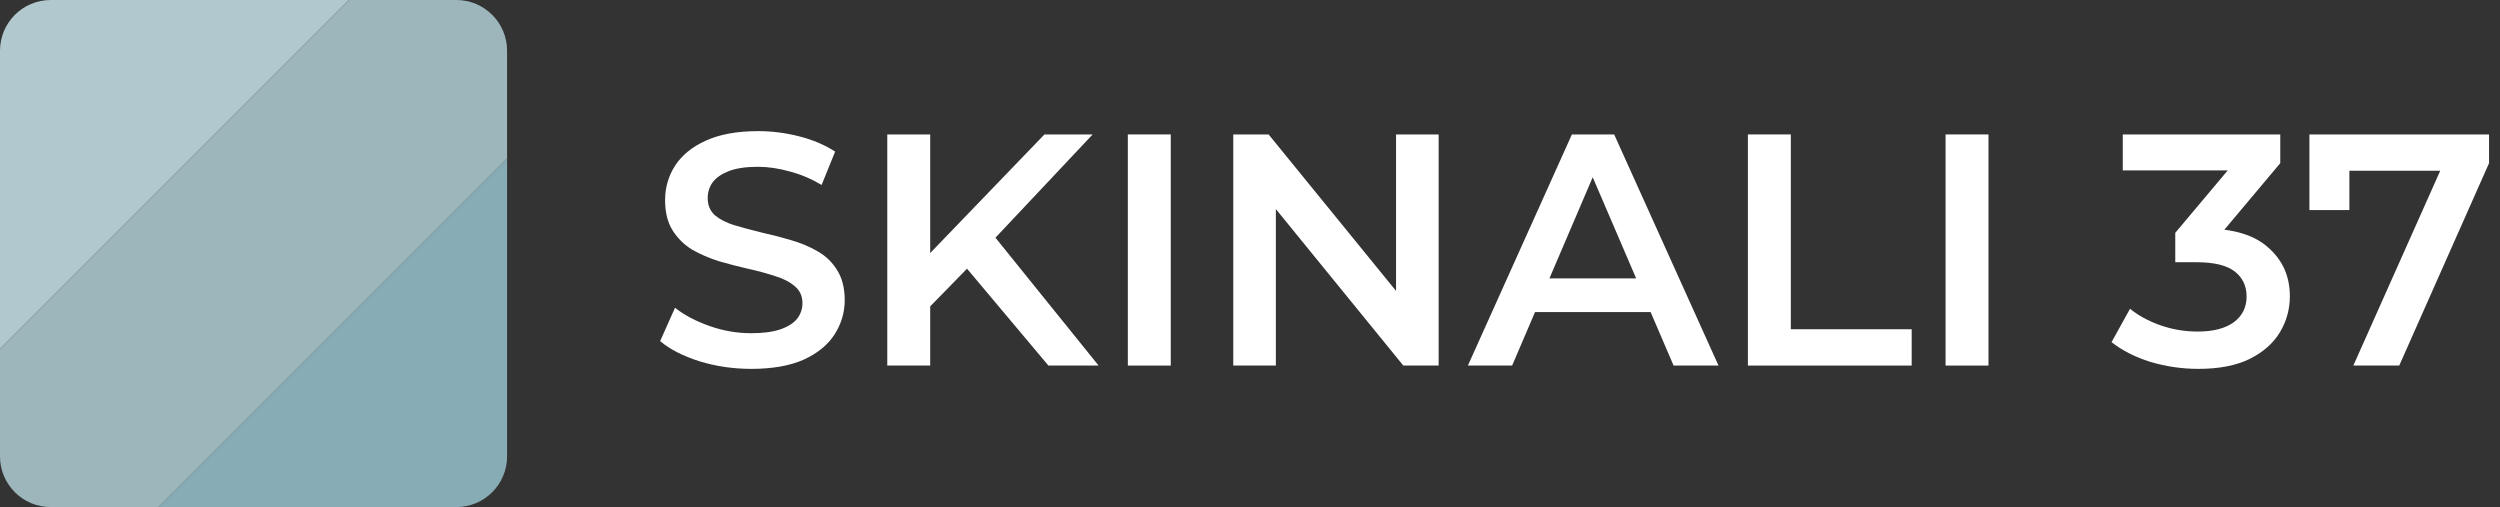 <?xml version="1.0" encoding="UTF-8"?> <svg xmlns="http://www.w3.org/2000/svg" width="212" height="43" viewBox="0 0 212 43" fill="none"><rect x="0" y="0" width="212" height="43" fill="#333333" stroke="none"/><path d="M63.708 31.28C62.177 31.28 60.712 31.066 59.312 30.636C57.912 30.188 56.801 29.619 55.98 28.928L57.24 26.1C58.024 26.716 58.995 27.23 60.152 27.64C61.309 28.051 62.495 28.256 63.708 28.256C64.735 28.256 65.565 28.144 66.2 27.92C66.835 27.696 67.301 27.398 67.6 27.024C67.899 26.632 68.048 26.194 68.048 25.708C68.048 25.111 67.833 24.635 67.404 24.28C66.975 23.907 66.415 23.617 65.724 23.412C65.052 23.188 64.296 22.983 63.456 22.796C62.635 22.61 61.804 22.395 60.964 22.152C60.143 21.891 59.387 21.564 58.696 21.172C58.024 20.762 57.473 20.22 57.044 19.548C56.615 18.876 56.4 18.017 56.4 16.972C56.4 15.908 56.68 14.938 57.24 14.06C57.819 13.164 58.687 12.455 59.844 11.932C61.02 11.391 62.504 11.12 64.296 11.12C65.472 11.12 66.639 11.27 67.796 11.568C68.953 11.867 69.961 12.296 70.82 12.856L69.672 15.684C68.795 15.162 67.889 14.779 66.956 14.536C66.023 14.275 65.127 14.144 64.268 14.144C63.26 14.144 62.439 14.265 61.804 14.508C61.188 14.751 60.731 15.068 60.432 15.46C60.152 15.852 60.012 16.3 60.012 16.804C60.012 17.401 60.217 17.887 60.628 18.26C61.057 18.615 61.608 18.895 62.28 19.1C62.971 19.305 63.736 19.511 64.576 19.716C65.416 19.903 66.247 20.117 67.068 20.36C67.908 20.603 68.664 20.92 69.336 21.312C70.027 21.704 70.577 22.236 70.988 22.908C71.417 23.58 71.632 24.43 71.632 25.456C71.632 26.502 71.343 27.472 70.764 28.368C70.204 29.245 69.336 29.955 68.16 30.496C66.984 31.019 65.5 31.28 63.708 31.28Z" fill="white"></path><path d="M78.489 26.38L78.293 22.068L88.569 11.4H92.657L84.117 20.472L82.101 22.684L78.489 26.38ZM75.241 31V11.4H78.881V31H75.241ZM88.905 31L81.401 22.068L83.809 19.408L93.161 31H88.905Z" fill="white"></path><path d="M95.64 31V11.4H99.28V31H95.64Z" fill="white"></path><path d="M104.581 31V11.4H107.577L119.869 26.492H118.385V11.4H121.997V31H119.001L106.709 15.908H108.193V31H104.581Z" fill="white"></path><path d="M124.477 31L133.297 11.4H136.881L145.729 31H141.921L134.333 13.332H135.789L128.229 31H124.477ZM128.537 26.464L129.517 23.608H140.101L141.081 26.464H128.537Z" fill="white"></path><path d="M148.222 31V11.4H151.862V27.92H162.11V31H148.222Z" fill="white"></path><path d="M164.984 31V11.4H168.624V31H164.984Z" fill="white"></path><path d="M186.423 31.28C185.042 31.28 183.689 31.084 182.363 30.692C181.057 30.282 179.955 29.721 179.059 29.012L180.627 26.184C181.337 26.763 182.195 27.23 183.203 27.584C184.211 27.939 185.266 28.116 186.367 28.116C187.674 28.116 188.691 27.855 189.419 27.332C190.147 26.791 190.511 26.063 190.511 25.148C190.511 24.252 190.175 23.543 189.503 23.02C188.831 22.497 187.749 22.236 186.255 22.236H184.463V19.744L190.063 13.08L190.539 14.452H180.011V11.4H193.367V13.836L187.767 20.5L185.863 19.38H186.955C189.363 19.38 191.165 19.922 192.359 21.004C193.573 22.068 194.179 23.44 194.179 25.12C194.179 26.221 193.899 27.239 193.339 28.172C192.779 29.105 191.921 29.861 190.763 30.44C189.625 31 188.178 31.28 186.423 31.28Z" fill="white"></path><path d="M199.563 31L207.655 12.856L208.607 14.48H197.491L199.227 12.716V17.812H195.839V11.4H211.071V13.836L203.455 31H199.563Z" fill="white"></path><path d="M0 4.3C0 1.925 1.925 0 4.3 0L29.565 0L0 29.565L0 4.3Z" fill="#B1C8CE"></path><path d="M38.7 43C41.075 43 43 41.075 43 38.7V13.435L13.435 43H38.7Z" fill="#87ACB5"></path><path d="M0 38.7C0 41.075 1.925 43 4.3 43H13.435L43 13.435V4.3C43 1.925 41.075 0 38.7 0L29.565 0L0 29.565L0 38.7Z" fill="#9DB6BC"></path></svg> 
